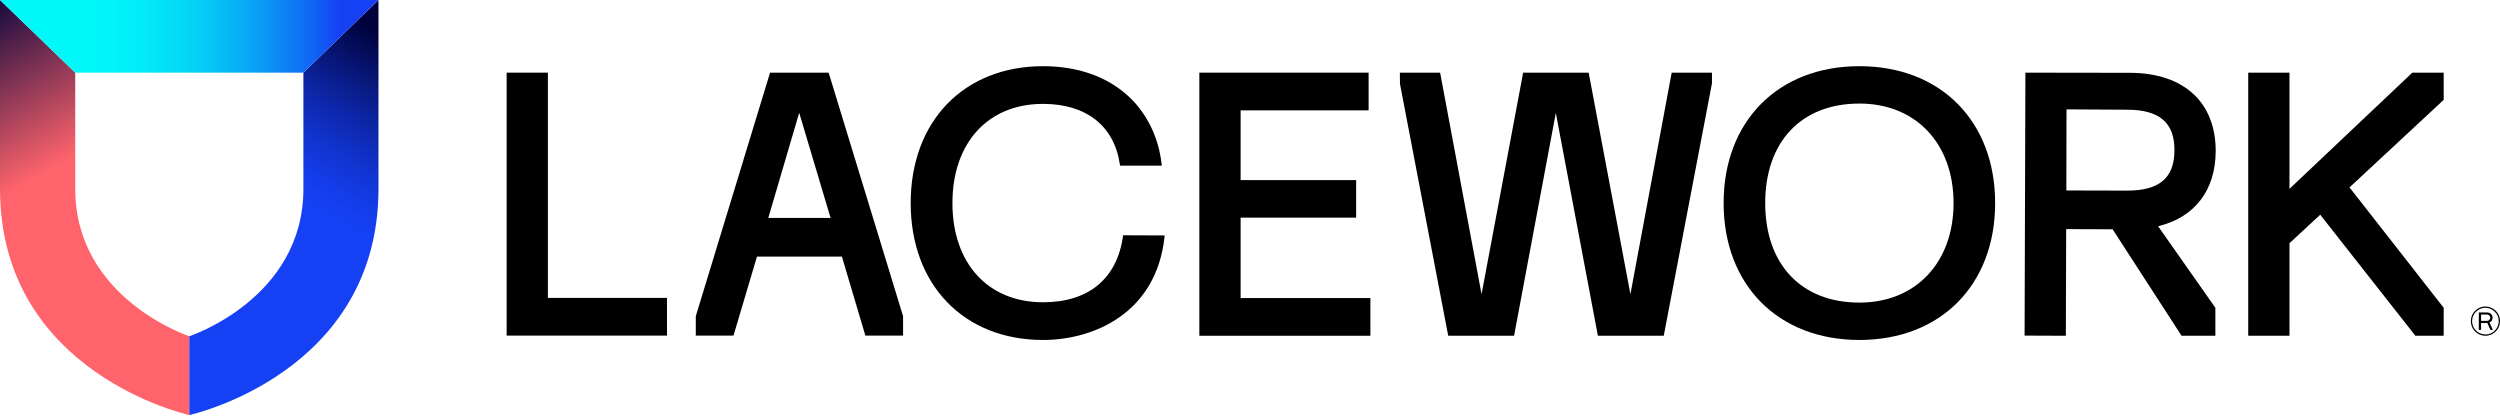 <svg version="1.2" xmlns="http://www.w3.org/2000/svg" viewBox="0 0 1545 257" width="1545" height="257">
	<title>lavcee-svg</title>
	<defs>
		<linearGradient id="g1" x2="1" gradientUnits="userSpaceOnUse" gradientTransform="matrix(58.068,100.588,-34.174,19.728,-30.672,6.596)">
			<stop offset="0" stop-color="#01023b"/>
			<stop offset="1" stop-color="#ff646c"/>
		</linearGradient>
		<linearGradient id="g2" x2="1" gradientUnits="userSpaceOnUse" gradientTransform="matrix(-55.278,95.749,-32.527,-18.779,251.363,29.53)">
			<stop offset="0" stop-color="#01023b"/>
			<stop offset=".24" stop-color="#071573"/>
			<stop offset=".49" stop-color="#0d27aa"/>
			<stop offset=".72" stop-color="#1135d2"/>
			<stop offset=".89" stop-color="#143dea"/>
			<stop offset="1" stop-color="#1540f3"/>
		</linearGradient>
		<linearGradient id="g3" x2="1" gradientUnits="userSpaceOnUse" gradientTransform="matrix(233.929,0,0,44.853,0,22.422)">
			<stop offset=".2" stop-color="#00f8f8"/>
			<stop offset=".3" stop-color="#00f4f8"/>
			<stop offset=".4" stop-color="#02e7f8"/>
			<stop offset=".51" stop-color="#04d3f7"/>
			<stop offset=".61" stop-color="#08b6f6"/>
			<stop offset=".72" stop-color="#0c90f5"/>
			<stop offset=".83" stop-color="#1163f4"/>
			<stop offset=".9" stop-color="#1540f3"/>
		</linearGradient>
	</defs>
	<style>
		.s0 { fill: url(#g1) } 
		.s1 { fill: url(#g2) } 
		.s2 { fill: url(#g3) } 
		.s3 { fill: #000000 } 
	</style>
	<g id="Primary_Lockup_Light_Registered_2">
		<g id="Shield">
			<path id="Layer" class="s0" d="m117 256.5c0 0-117-25.5-117-139.8v-116.7l46.5 44.9v71.8c0 68 70.5 91.1 70.5 91.1z"/>
			<path id="Layer" class="s1" d="m117 256.5c0 0 116.9-25.5 116.9-139.9v-116.6l-46.4 44.9v71.8c0 68-70.5 91.1-70.5 91.1z"/>
			<path id="Layer" class="s2" d="m187.5 44.9h-141l-46.5-44.9h233.9l-46.4 44.9z"/>
		</g>
		<g id="Wordmark">
			<g id="Wordmark-2">
				<path id="Layer" class="s3" d="m694.1 145.4l-0.1 0.6c-3.7 26.3-21.3 40.8-49.4 40.8-34.1 0-56-24.1-56-61.3 0-37.2 21.9-61.3 56-61.3 26.8 0 44.1 13.7 47.5 37.6l0.1 0.6h25.8l-0.1-0.8c-1.8-16.5-9-31.4-20.4-42-13.1-12.2-31.4-18.7-52.9-18.7-48.9 0-81.8 34-81.8 84.6 0 50.6 32.9 84.6 81.8 84.6 31.5 0 70.1-16.7 75.1-63.9l0.1-0.7z"/>
				<path id="Layer" class="s3" d="m766.7 184.2v-49.7h71.4v-23.2h-71.4v-43.1h79.1v-23.3h-104.6v162.6h105.7v-23.3h-80.2z"/>
				<path id="Layer" class="s3" d="m338.6 44.9v139.2h73.6v23.3h-99.1v-162.5h25.5z"/>
				<path id="Layer" class="s3" d="m1033.1 44.9l-25.5 136.9-25.8-136.9h-40.5l-25.7 136.9-25.6-136.9h-24.9l0.1 7 29.8 155.6h40.7l25.8-137.7 26 137.7h40.7l29.8-156v-6.6h-24.9z"/>
				<path id="Layer" fill-rule="evenodd" class="s3" d="m1233 125.5c0 50.6-33.7 84.6-83.9 84.6-50.2 0-83.9-34-83.9-84.6 0-50.6 33.7-84.6 83.9-84.6 50.2 0 83.9 34 83.9 84.6zm-25.7 0c0-36.8-23.3-61.5-58.2-61.5-35.9 0-58.2 23.6-58.2 61.5 0 37.9 22.3 61.5 58.2 61.5 34.8 0 58.2-24.7 58.2-61.5z"/>
				<path id="Layer" class="s3" d="m1510.2 61.7v-16.8h-19.4l-75.9 71.8v-71.8h-25.5v162.6h25.5v-57.2l19-17.6 58.8 74.8h17.5v-17.3l-58.2-74.4 58.2-54.1z"/>
				<path id="Layer" fill-rule="evenodd" class="s3" d="m1369.1 190.2v17.3h-20.9l-42.6-65.8-28.7-0.1-0.2 65.9-25.5-0.1 0.5-162.5 65 0.1c33 0.2 52.7 18.3 52.6 48.5-0.1 24.1-13 40.9-35.6 46.3 0 0 35.4 50.4 35.4 50.4zm-92.1-72.5l37.3 0.1c20.1 0.1 29.5-7.8 29.5-24.9 0.1-17.1-9.3-25.1-29.3-25.1l-37.4-0.2z"/>
				<path id="Layer" fill-rule="evenodd" class="s3" d="m558.1 195.4v12h-23.3l-14.5-48.8h-52.5l-14.5 48.8h-23.3v-12l45.9-150.5h36.2zm-44.8-60.7l-19.4-65-19.1 65z"/>
			</g>
			<g id="Registered">
				<path id="Layer" fill-rule="evenodd" class="s3" d="m1536.1 207.5c-3.7 0-7-2.2-8.4-5.5-1.4-3.4-0.7-7.3 1.9-9.9 2.6-2.6 6.4-3.4 9.8-2 3.4 1.4 5.6 4.7 5.6 8.3 0 1.2-0.2 2.4-0.7 3.5-0.4 1.1-1.1 2.1-1.9 2.9-0.8 0.8-1.8 1.5-2.9 2-1.1 0.4-2.3 0.7-3.4 0.7zm0-17.3c-3.4 0-6.4 2-7.7 5.1-1.3 3-0.6 6.6 1.8 9 2.3 2.3 5.9 3 8.9 1.8 3.1-1.3 5.1-4.3 5.1-7.7q0-1.6-0.6-3.1-0.6-1.5-1.8-2.6-1.1-1.2-2.6-1.8-1.5-0.7-3.1-0.7zm-4.1 2.9h5.3q0.6 0 1.2 0.3 0.6 0.2 1 0.7 0.4 0.4 0.7 1 0.2 0.6 0.2 1.2 0 0.5-0.1 0.9-0.1 0.5-0.3 0.9-0.3 0.3-0.6 0.6-0.4 0.3-0.8 0.5c0 0 0 0.2 0 0.2l1.9 4.3q0 0 0 0.1 0 0 0 0 0 0 0 0 0 0.1-0.1 0.1h-1.2q0 0-0.1-0.1 0 0 0 0-0.1 0-0.1 0 0 0 0-0.1l-1.8-4q0-0.1 0-0.1-0.1 0-0.1 0 0 0 0 0-0.1 0-0.1 0h-3.6q0 0 0 0-0.1 0-0.1 0 0 0 0 0 0 0 0 0v4.1q0 0 0 0 0 0.1 0 0.1 0 0-0.1 0 0 0 0 0h-1.2q0 0-0.1 0 0 0 0 0 0 0 0-0.1 0 0 0 0v-10.5q0 0 0 0 0-0.1 0-0.1 0 0 0 0 0.1 0 0.1 0zm1.4 1.3q0 0 0 0 0 0 0 0-0.1 0-0.1 0.1 0 0 0 0v3.6q0 0.1 0 0.1 0 0 0.1 0 0 0.1 0 0.1 0 0 0 0h3.7q0.4-0.1 0.7-0.2 0.4-0.2 0.6-0.4 0.3-0.3 0.4-0.6 0.2-0.4 0.2-0.7 0-0.4-0.2-0.8-0.1-0.3-0.4-0.6-0.2-0.3-0.6-0.4-0.3-0.2-0.7-0.2z"/>
			</g>
		</g>
	</g>
</svg>